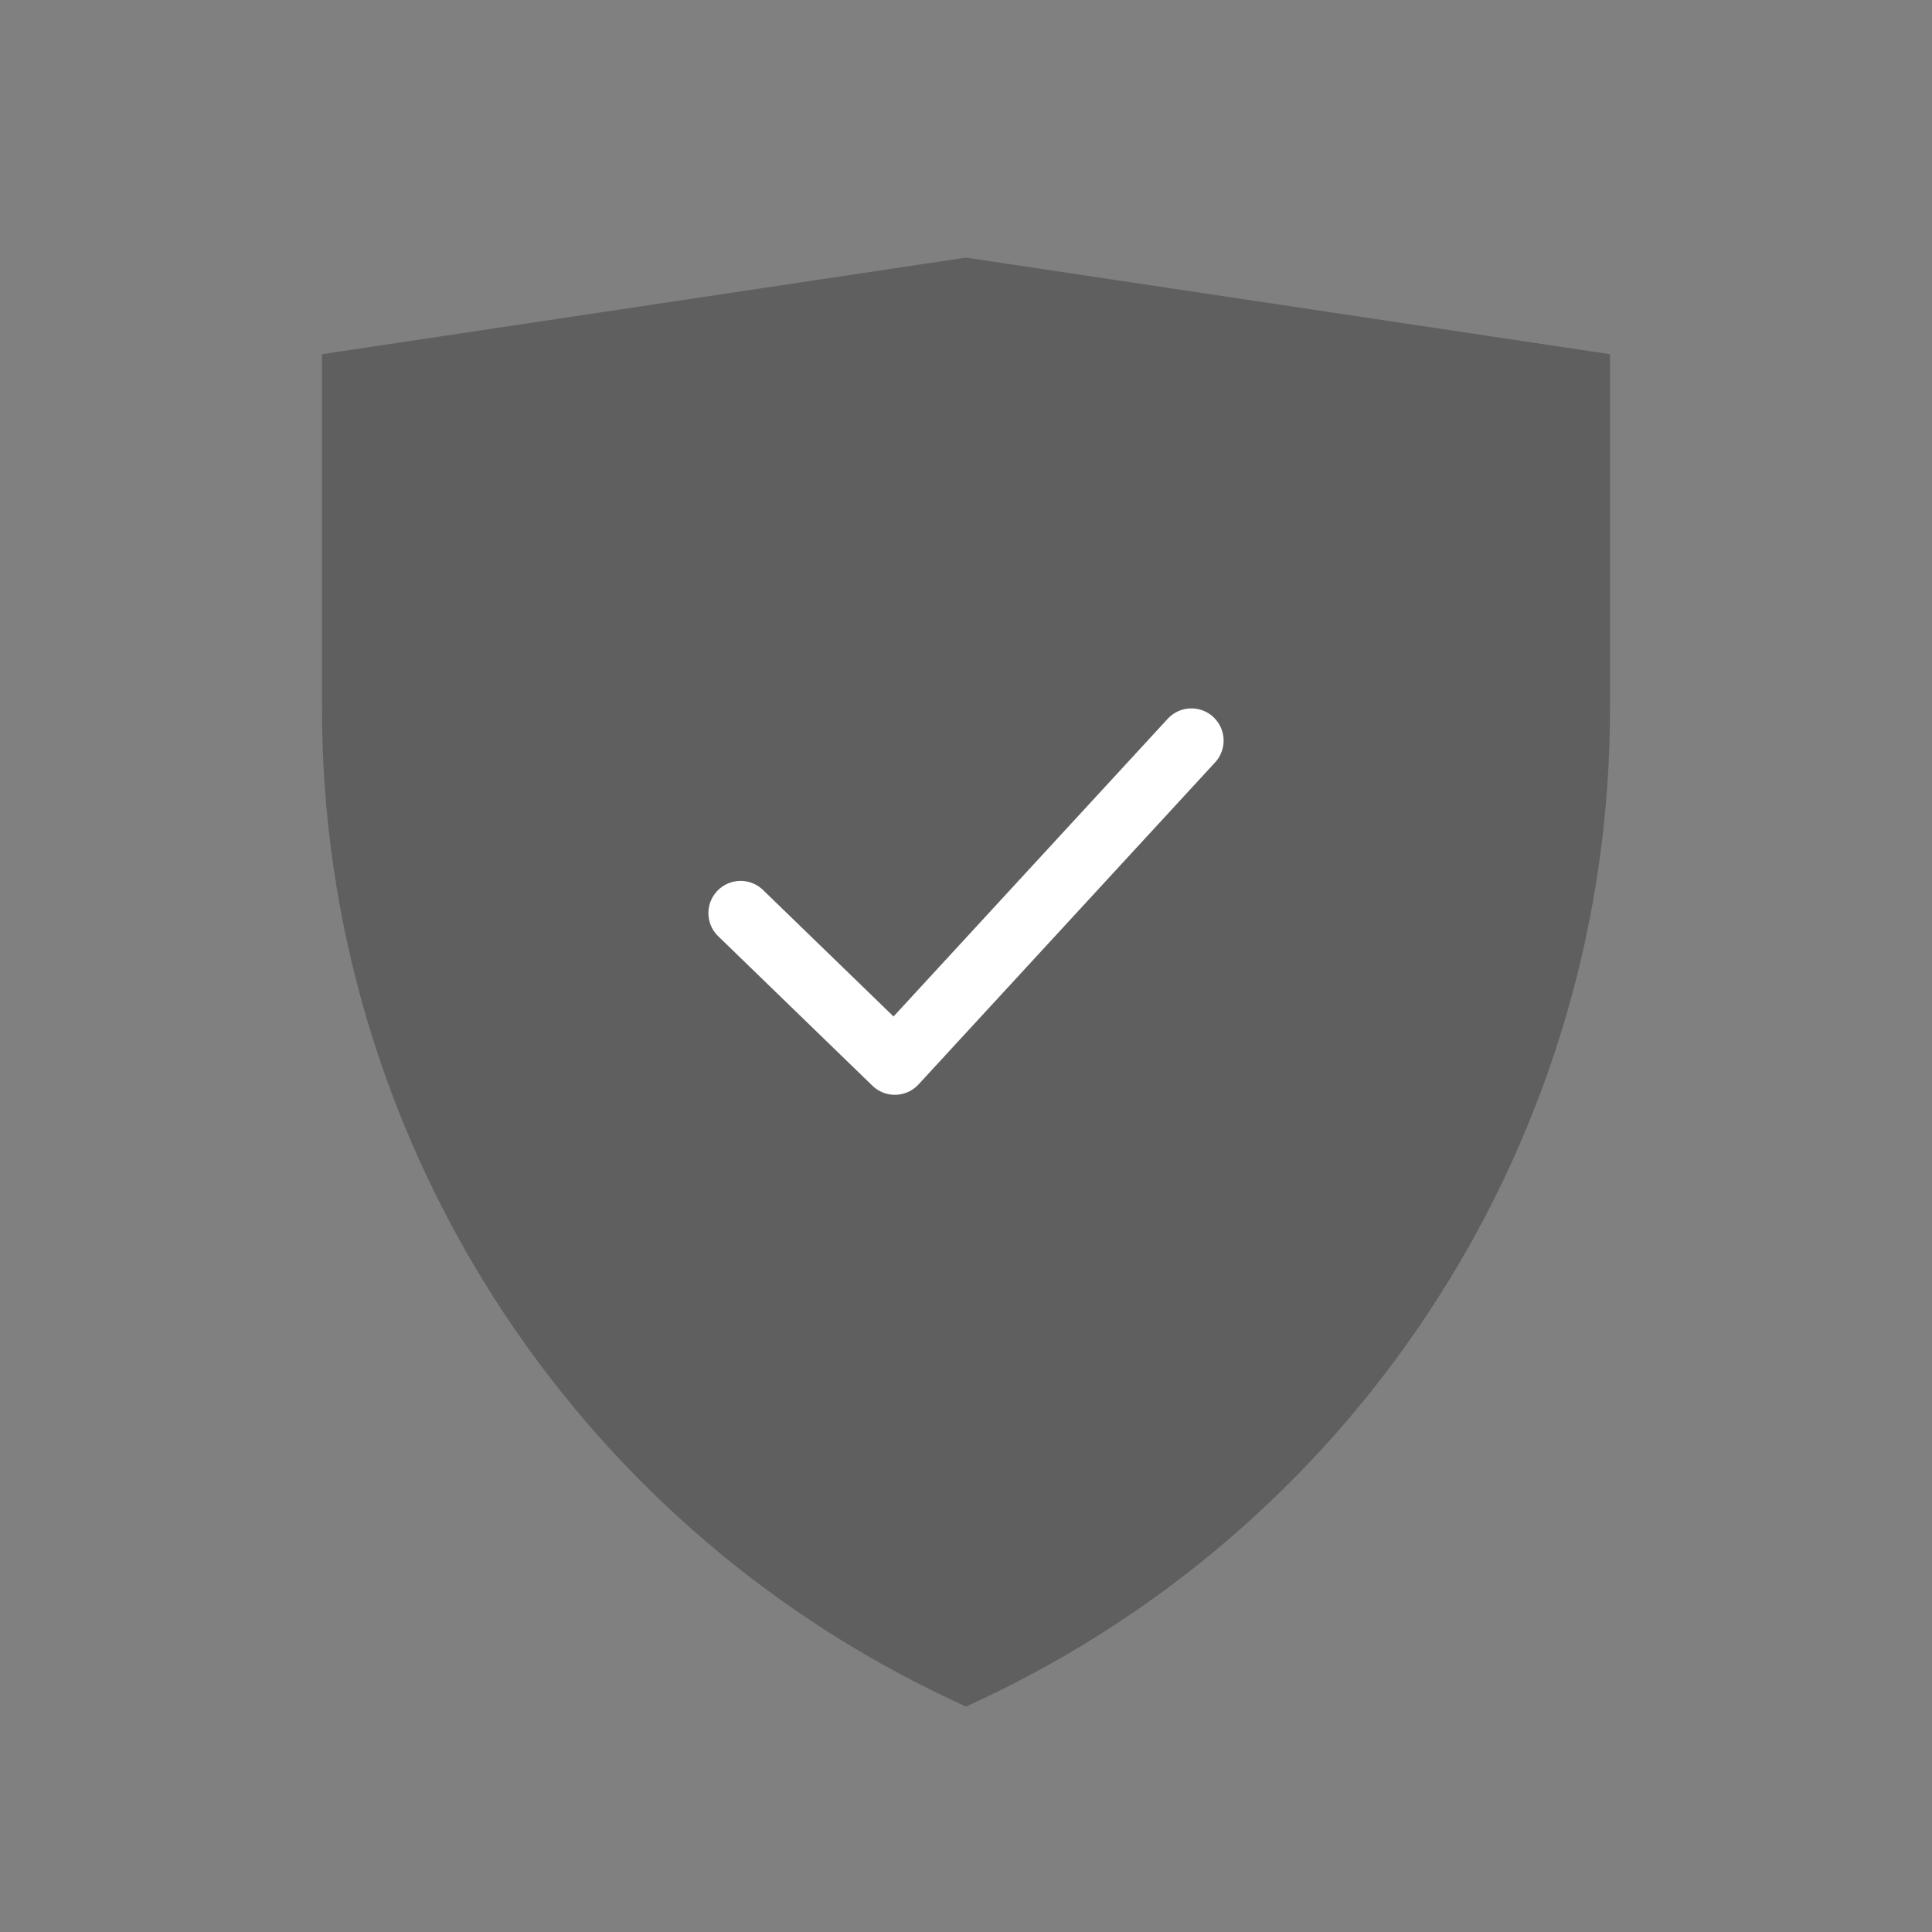 <svg width="60" height="60" viewBox="0 0 60 60" fill="none" xmlns="http://www.w3.org/2000/svg">
<rect x="0" y="0" width="60" height="60" fill="#808080" stroke="none"/>
<path opacity="0.4" d="M10 11L30 8L50 11V22.013C50 35.217 42.356 47.226 30.394 52.816L30 53L29.606 52.816C17.644 47.226 10 35.217 10 22.013V11Z" fill="#2E2E2E"/>
<path d="M23 28.357L27.79 33L37 23" stroke="white" stroke-width="2" stroke-linecap="round" stroke-linejoin="round"/>
</svg>
